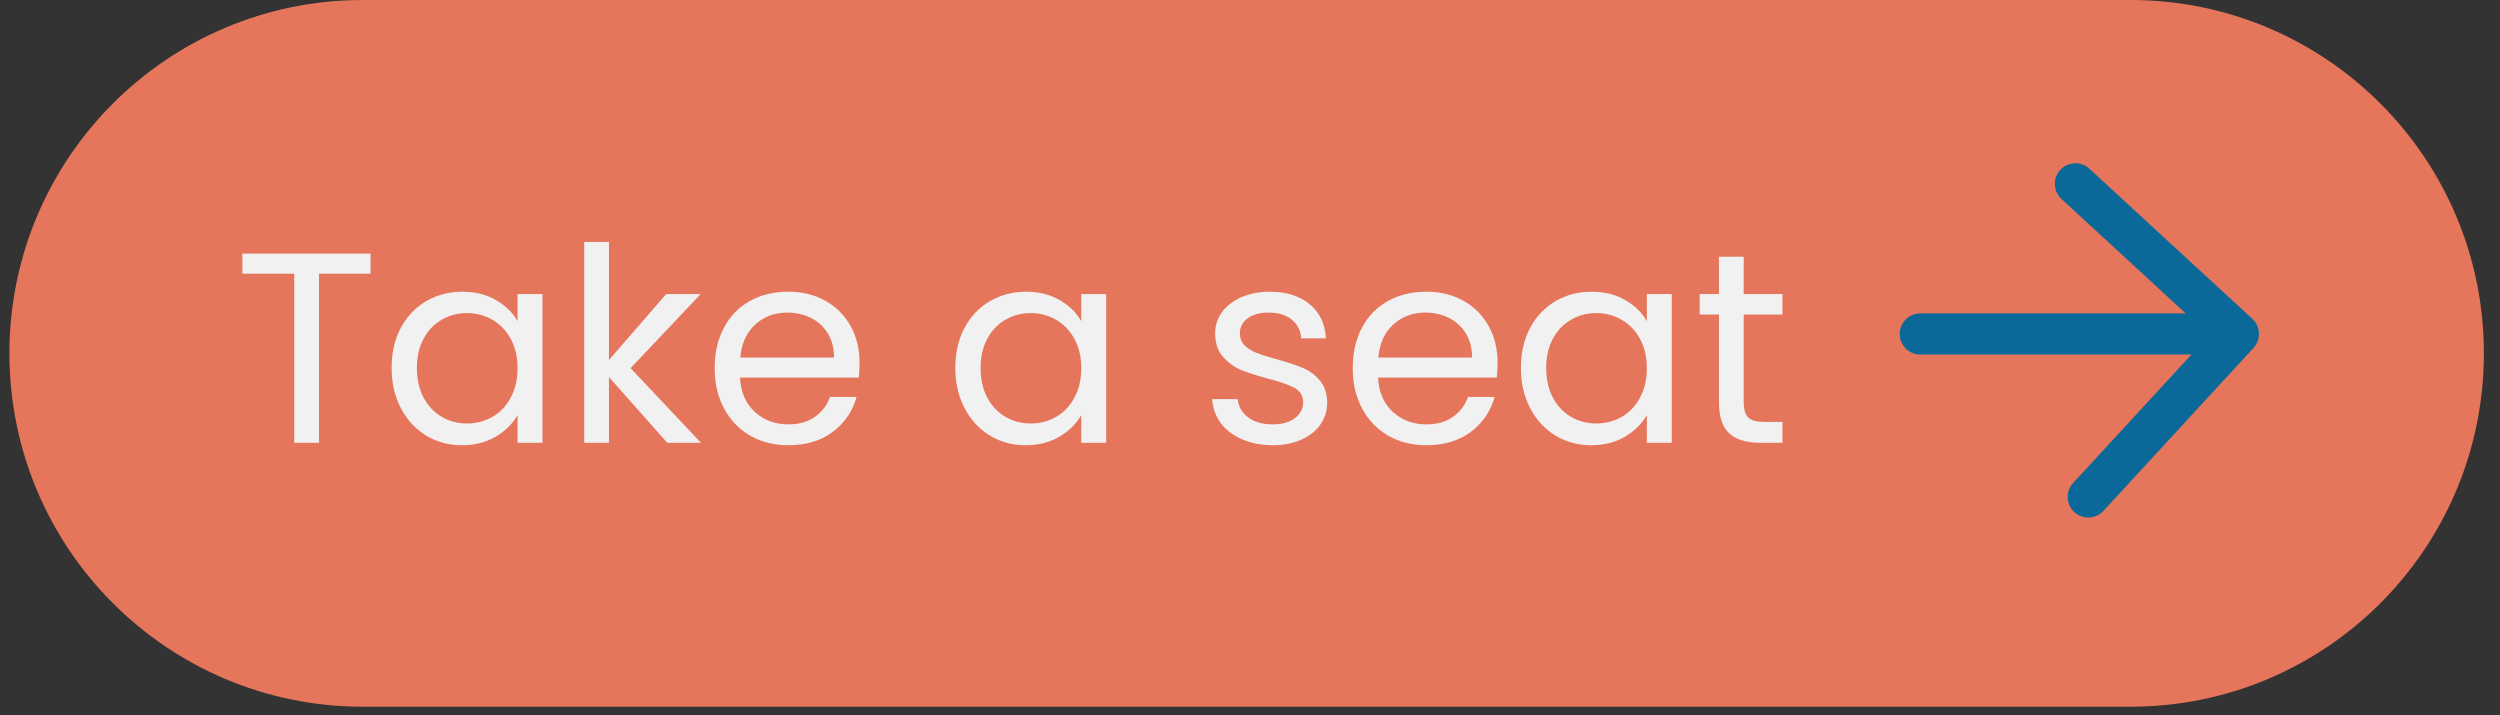 <svg xmlns="http://www.w3.org/2000/svg" xmlns:xlink="http://www.w3.org/1999/xlink" width="402" zoomAndPan="magnify" viewBox="0 0 301.5 86.25" height="115" preserveAspectRatio="xMidYMid meet" version="1.0"><rect x="0" y="0" width="301.5" height="86.25" fill="#333333" stroke="none"/><defs><g/><clipPath id="2b9af68743"><path d="M 1.051 0 L 299.953 0 L 299.953 85.508 L 1.051 85.508 Z M 1.051 0 " clip-rule="nonzero"/></clipPath></defs><g clip-path="url(#2b9af68743)"><path fill="#e5765b" d="M 299.555 42.617 C 299.555 66.152 280.473 85.23 256.938 85.23 L 43.754 85.23 C 20.219 85.23 1.137 66.152 1.137 42.617 C 1.137 19.078 20.219 0 43.754 0 L 256.938 0 C 280.473 0 299.555 19.078 299.555 42.617 Z M 299.555 42.617 " fill-opacity="1" fill-rule="nonzero"/></g><path fill="#0b6999" d="M 271.875 41.828 C 271.84 41.871 271.812 41.918 271.777 41.957 L 253.672 61.613 C 253.184 62.145 252.516 62.414 251.844 62.414 C 251.242 62.414 250.641 62.199 250.164 61.758 C 249.156 60.828 249.09 59.258 250.02 58.25 L 264.289 42.758 L 231.59 42.758 C 230.219 42.758 229.105 41.648 229.105 40.277 C 229.105 38.906 230.219 37.793 231.59 37.793 L 263.59 37.793 L 248.613 23.996 C 247.605 23.066 247.539 21.496 248.469 20.488 C 249.395 19.48 250.969 19.414 251.977 20.344 L 271.633 38.449 C 271.648 38.461 271.656 38.477 271.668 38.488 C 271.73 38.551 271.785 38.617 271.844 38.684 C 271.891 38.742 271.945 38.801 271.988 38.863 C 272.035 38.926 272.07 39 272.109 39.07 C 272.148 39.141 272.191 39.207 272.223 39.281 C 272.254 39.352 272.273 39.426 272.297 39.5 C 272.324 39.578 272.355 39.656 272.371 39.738 C 272.387 39.809 272.391 39.879 272.402 39.953 C 272.414 40.043 272.426 40.133 272.43 40.227 C 272.43 40.242 272.434 40.258 272.434 40.277 C 272.434 40.332 272.422 40.387 272.418 40.441 C 272.41 40.535 272.406 40.625 272.391 40.715 C 272.375 40.793 272.352 40.867 272.332 40.941 C 272.309 41.02 272.289 41.098 272.258 41.176 C 272.23 41.254 272.191 41.328 272.152 41.402 C 272.117 41.473 272.082 41.539 272.043 41.605 C 271.992 41.684 271.934 41.758 271.875 41.828 Z M 271.875 41.828 " fill-opacity="1" fill-rule="nonzero"/><g fill="#f1f1f2" fill-opacity="1"><g transform="translate(28.125, 53.399)"><g><path d="M 16.562 -22.812 L 16.562 -20.391 L 10.344 -20.391 L 10.344 0 L 7.359 0 L 7.359 -20.391 L 1.109 -20.391 L 1.109 -22.812 Z M 16.562 -22.812 "/></g></g></g><g fill="#f1f1f2" fill-opacity="1"><g transform="translate(45.824, 53.399)"><g><path d="M 1.406 -9.031 C 1.406 -10.863 1.773 -12.473 2.516 -13.859 C 3.254 -15.242 4.273 -16.316 5.578 -17.078 C 6.879 -17.836 8.32 -18.219 9.906 -18.219 C 11.477 -18.219 12.844 -17.879 14 -17.203 C 15.156 -16.535 16.02 -15.688 16.594 -14.656 L 16.594 -17.938 L 19.594 -17.938 L 19.594 0 L 16.594 0 L 16.594 -3.344 C 16 -2.289 15.117 -1.422 13.953 -0.734 C 12.785 -0.047 11.426 0.297 9.875 0.297 C 8.289 0.297 6.852 -0.094 5.562 -0.875 C 4.27 -1.664 3.254 -2.77 2.516 -4.188 C 1.773 -5.602 1.406 -7.219 1.406 -9.031 Z M 16.594 -9 C 16.594 -10.352 16.316 -11.531 15.766 -12.531 C 15.223 -13.531 14.488 -14.297 13.562 -14.828 C 12.633 -15.367 11.613 -15.641 10.5 -15.641 C 9.383 -15.641 8.367 -15.375 7.453 -14.844 C 6.535 -14.32 5.805 -13.562 5.266 -12.562 C 4.723 -11.562 4.453 -10.383 4.453 -9.031 C 4.453 -7.656 4.723 -6.457 5.266 -5.438 C 5.805 -4.426 6.535 -3.656 7.453 -3.125 C 8.367 -2.594 9.383 -2.328 10.5 -2.328 C 11.613 -2.328 12.633 -2.594 13.562 -3.125 C 14.488 -3.656 15.223 -4.426 15.766 -5.438 C 16.316 -6.457 16.594 -7.645 16.594 -9 Z M 16.594 -9 "/></g></g></g><g fill="#f1f1f2" fill-opacity="1"><g transform="translate(67.94, 53.399)"><g><path d="M 12.531 0 L 5.5 -7.922 L 5.5 0 L 2.516 0 L 2.516 -24.219 L 5.5 -24.219 L 5.5 -9.984 L 12.406 -17.938 L 16.562 -17.938 L 8.109 -9 L 16.594 0 Z M 12.531 0 "/></g></g></g><g fill="#f1f1f2" fill-opacity="1"><g transform="translate(84.788, 53.399)"><g><path d="M 18.875 -9.656 C 18.875 -9.082 18.844 -8.484 18.781 -7.859 L 4.453 -7.859 C 4.555 -6.086 5.16 -4.703 6.266 -3.703 C 7.367 -2.711 8.707 -2.219 10.281 -2.219 C 11.562 -2.219 12.629 -2.52 13.484 -3.125 C 14.348 -3.727 14.957 -4.531 15.312 -5.531 L 18.516 -5.531 C 18.035 -3.801 17.078 -2.395 15.641 -1.312 C 14.203 -0.238 12.414 0.297 10.281 0.297 C 8.57 0.297 7.047 -0.082 5.703 -0.844 C 4.367 -1.613 3.316 -2.703 2.547 -4.109 C 1.785 -5.516 1.406 -7.145 1.406 -9 C 1.406 -10.852 1.773 -12.477 2.516 -13.875 C 3.254 -15.27 4.297 -16.344 5.641 -17.094 C 6.984 -17.844 8.531 -18.219 10.281 -18.219 C 11.977 -18.219 13.477 -17.848 14.781 -17.109 C 16.094 -16.367 17.102 -15.348 17.812 -14.047 C 18.52 -12.754 18.875 -11.289 18.875 -9.656 Z M 15.797 -10.281 C 15.797 -11.406 15.547 -12.375 15.047 -13.188 C 14.547 -14.008 13.863 -14.633 13 -15.062 C 12.145 -15.488 11.191 -15.703 10.141 -15.703 C 8.641 -15.703 7.359 -15.223 6.297 -14.266 C 5.242 -13.305 4.641 -11.977 4.484 -10.281 Z M 15.797 -10.281 "/></g></g></g><g fill="#f1f1f2" fill-opacity="1"><g transform="translate(105.072, 53.399)"><g/></g></g><g fill="#f1f1f2" fill-opacity="1"><g transform="translate(113.807, 53.399)"><g><path d="M 1.406 -9.031 C 1.406 -10.863 1.773 -12.473 2.516 -13.859 C 3.254 -15.242 4.273 -16.316 5.578 -17.078 C 6.879 -17.836 8.32 -18.219 9.906 -18.219 C 11.477 -18.219 12.844 -17.879 14 -17.203 C 15.156 -16.535 16.02 -15.688 16.594 -14.656 L 16.594 -17.938 L 19.594 -17.938 L 19.594 0 L 16.594 0 L 16.594 -3.344 C 16 -2.289 15.117 -1.422 13.953 -0.734 C 12.785 -0.047 11.426 0.297 9.875 0.297 C 8.289 0.297 6.852 -0.094 5.562 -0.875 C 4.27 -1.664 3.254 -2.77 2.516 -4.188 C 1.773 -5.602 1.406 -7.219 1.406 -9.031 Z M 16.594 -9 C 16.594 -10.352 16.316 -11.531 15.766 -12.531 C 15.223 -13.531 14.488 -14.297 13.562 -14.828 C 12.633 -15.367 11.613 -15.641 10.5 -15.641 C 9.383 -15.641 8.367 -15.375 7.453 -14.844 C 6.535 -14.32 5.805 -13.562 5.266 -12.562 C 4.723 -11.562 4.453 -10.383 4.453 -9.031 C 4.453 -7.656 4.723 -6.457 5.266 -5.438 C 5.805 -4.426 6.535 -3.656 7.453 -3.125 C 8.367 -2.594 9.383 -2.328 10.5 -2.328 C 11.613 -2.328 12.633 -2.594 13.562 -3.125 C 14.488 -3.656 15.223 -4.426 15.766 -5.438 C 16.316 -6.457 16.594 -7.645 16.594 -9 Z M 16.594 -9 "/></g></g></g><g fill="#f1f1f2" fill-opacity="1"><g transform="translate(135.922, 53.399)"><g/></g></g><g fill="#f1f1f2" fill-opacity="1"><g transform="translate(144.657, 53.399)"><g><path d="M 8.859 0.297 C 7.492 0.297 6.266 0.062 5.172 -0.406 C 4.078 -0.875 3.211 -1.523 2.578 -2.359 C 1.953 -3.203 1.602 -4.172 1.531 -5.266 L 4.609 -5.266 C 4.703 -4.367 5.125 -3.633 5.875 -3.062 C 6.625 -2.5 7.609 -2.219 8.828 -2.219 C 9.961 -2.219 10.859 -2.469 11.516 -2.969 C 12.172 -3.477 12.5 -4.113 12.5 -4.875 C 12.5 -5.656 12.148 -6.238 11.453 -6.625 C 10.754 -7.008 9.676 -7.383 8.219 -7.75 C 6.883 -8.102 5.797 -8.457 4.953 -8.812 C 4.117 -9.176 3.398 -9.711 2.797 -10.422 C 2.191 -11.129 1.891 -12.062 1.891 -13.219 C 1.891 -14.133 2.16 -14.973 2.703 -15.734 C 3.254 -16.504 4.031 -17.109 5.031 -17.547 C 6.039 -17.992 7.188 -18.219 8.469 -18.219 C 10.457 -18.219 12.062 -17.719 13.281 -16.719 C 14.5 -15.719 15.156 -14.344 15.25 -12.594 L 12.266 -12.594 C 12.203 -13.531 11.828 -14.281 11.141 -14.844 C 10.453 -15.414 9.531 -15.703 8.375 -15.703 C 7.301 -15.703 6.445 -15.473 5.812 -15.016 C 5.188 -14.555 4.875 -13.957 4.875 -13.219 C 4.875 -12.625 5.062 -12.133 5.438 -11.75 C 5.82 -11.375 6.301 -11.07 6.875 -10.844 C 7.457 -10.613 8.266 -10.359 9.297 -10.078 C 10.578 -9.723 11.617 -9.379 12.422 -9.047 C 13.234 -8.711 13.926 -8.207 14.5 -7.531 C 15.082 -6.852 15.383 -5.969 15.406 -4.875 C 15.406 -3.895 15.133 -3.008 14.594 -2.219 C 14.051 -1.438 13.281 -0.82 12.281 -0.375 C 11.289 0.07 10.148 0.297 8.859 0.297 Z M 8.859 0.297 "/></g></g></g><g fill="#f1f1f2" fill-opacity="1"><g transform="translate(161.735, 53.399)"><g><path d="M 18.875 -9.656 C 18.875 -9.082 18.844 -8.484 18.781 -7.859 L 4.453 -7.859 C 4.555 -6.086 5.16 -4.703 6.266 -3.703 C 7.367 -2.711 8.707 -2.219 10.281 -2.219 C 11.562 -2.219 12.629 -2.52 13.484 -3.125 C 14.348 -3.727 14.957 -4.531 15.312 -5.531 L 18.516 -5.531 C 18.035 -3.801 17.078 -2.395 15.641 -1.312 C 14.203 -0.238 12.414 0.297 10.281 0.297 C 8.57 0.297 7.047 -0.082 5.703 -0.844 C 4.367 -1.613 3.316 -2.703 2.547 -4.109 C 1.785 -5.516 1.406 -7.145 1.406 -9 C 1.406 -10.852 1.773 -12.477 2.516 -13.875 C 3.254 -15.27 4.297 -16.344 5.641 -17.094 C 6.984 -17.844 8.531 -18.219 10.281 -18.219 C 11.977 -18.219 13.477 -17.848 14.781 -17.109 C 16.094 -16.367 17.102 -15.348 17.812 -14.047 C 18.52 -12.754 18.875 -11.289 18.875 -9.656 Z M 15.797 -10.281 C 15.797 -11.406 15.547 -12.375 15.047 -13.188 C 14.547 -14.008 13.863 -14.633 13 -15.062 C 12.145 -15.488 11.191 -15.703 10.141 -15.703 C 8.641 -15.703 7.359 -15.223 6.297 -14.266 C 5.242 -13.305 4.641 -11.977 4.484 -10.281 Z M 15.797 -10.281 "/></g></g></g><g fill="#f1f1f2" fill-opacity="1"><g transform="translate(182.018, 53.399)"><g><path d="M 1.406 -9.031 C 1.406 -10.863 1.773 -12.473 2.516 -13.859 C 3.254 -15.242 4.273 -16.316 5.578 -17.078 C 6.879 -17.836 8.32 -18.219 9.906 -18.219 C 11.477 -18.219 12.844 -17.879 14 -17.203 C 15.156 -16.535 16.02 -15.688 16.594 -14.656 L 16.594 -17.938 L 19.594 -17.938 L 19.594 0 L 16.594 0 L 16.594 -3.344 C 16 -2.289 15.117 -1.422 13.953 -0.734 C 12.785 -0.047 11.426 0.297 9.875 0.297 C 8.289 0.297 6.852 -0.094 5.562 -0.875 C 4.27 -1.664 3.254 -2.77 2.516 -4.188 C 1.773 -5.602 1.406 -7.219 1.406 -9.031 Z M 16.594 -9 C 16.594 -10.352 16.316 -11.531 15.766 -12.531 C 15.223 -13.531 14.488 -14.297 13.562 -14.828 C 12.633 -15.367 11.613 -15.641 10.5 -15.641 C 9.383 -15.641 8.367 -15.375 7.453 -14.844 C 6.535 -14.32 5.805 -13.562 5.266 -12.562 C 4.723 -11.562 4.453 -10.383 4.453 -9.031 C 4.453 -7.656 4.723 -6.457 5.266 -5.438 C 5.805 -4.426 6.535 -3.656 7.453 -3.125 C 8.367 -2.594 9.383 -2.328 10.5 -2.328 C 11.613 -2.328 12.633 -2.594 13.562 -3.125 C 14.488 -3.656 15.223 -4.426 15.766 -5.438 C 16.316 -6.457 16.594 -7.645 16.594 -9 Z M 16.594 -9 "/></g></g></g><g fill="#f1f1f2" fill-opacity="1"><g transform="translate(204.134, 53.399)"><g><path d="M 6.156 -15.469 L 6.156 -4.906 C 6.156 -4.031 6.336 -3.41 6.703 -3.047 C 7.078 -2.691 7.723 -2.516 8.641 -2.516 L 10.828 -2.516 L 10.828 0 L 8.141 0 C 6.484 0 5.238 -0.379 4.406 -1.141 C 3.582 -1.91 3.172 -3.164 3.172 -4.906 L 3.172 -15.469 L 0.844 -15.469 L 0.844 -17.938 L 3.172 -17.938 L 3.172 -22.438 L 6.156 -22.438 L 6.156 -17.938 L 10.828 -17.938 L 10.828 -15.469 Z M 6.156 -15.469 "/></g></g></g></svg>